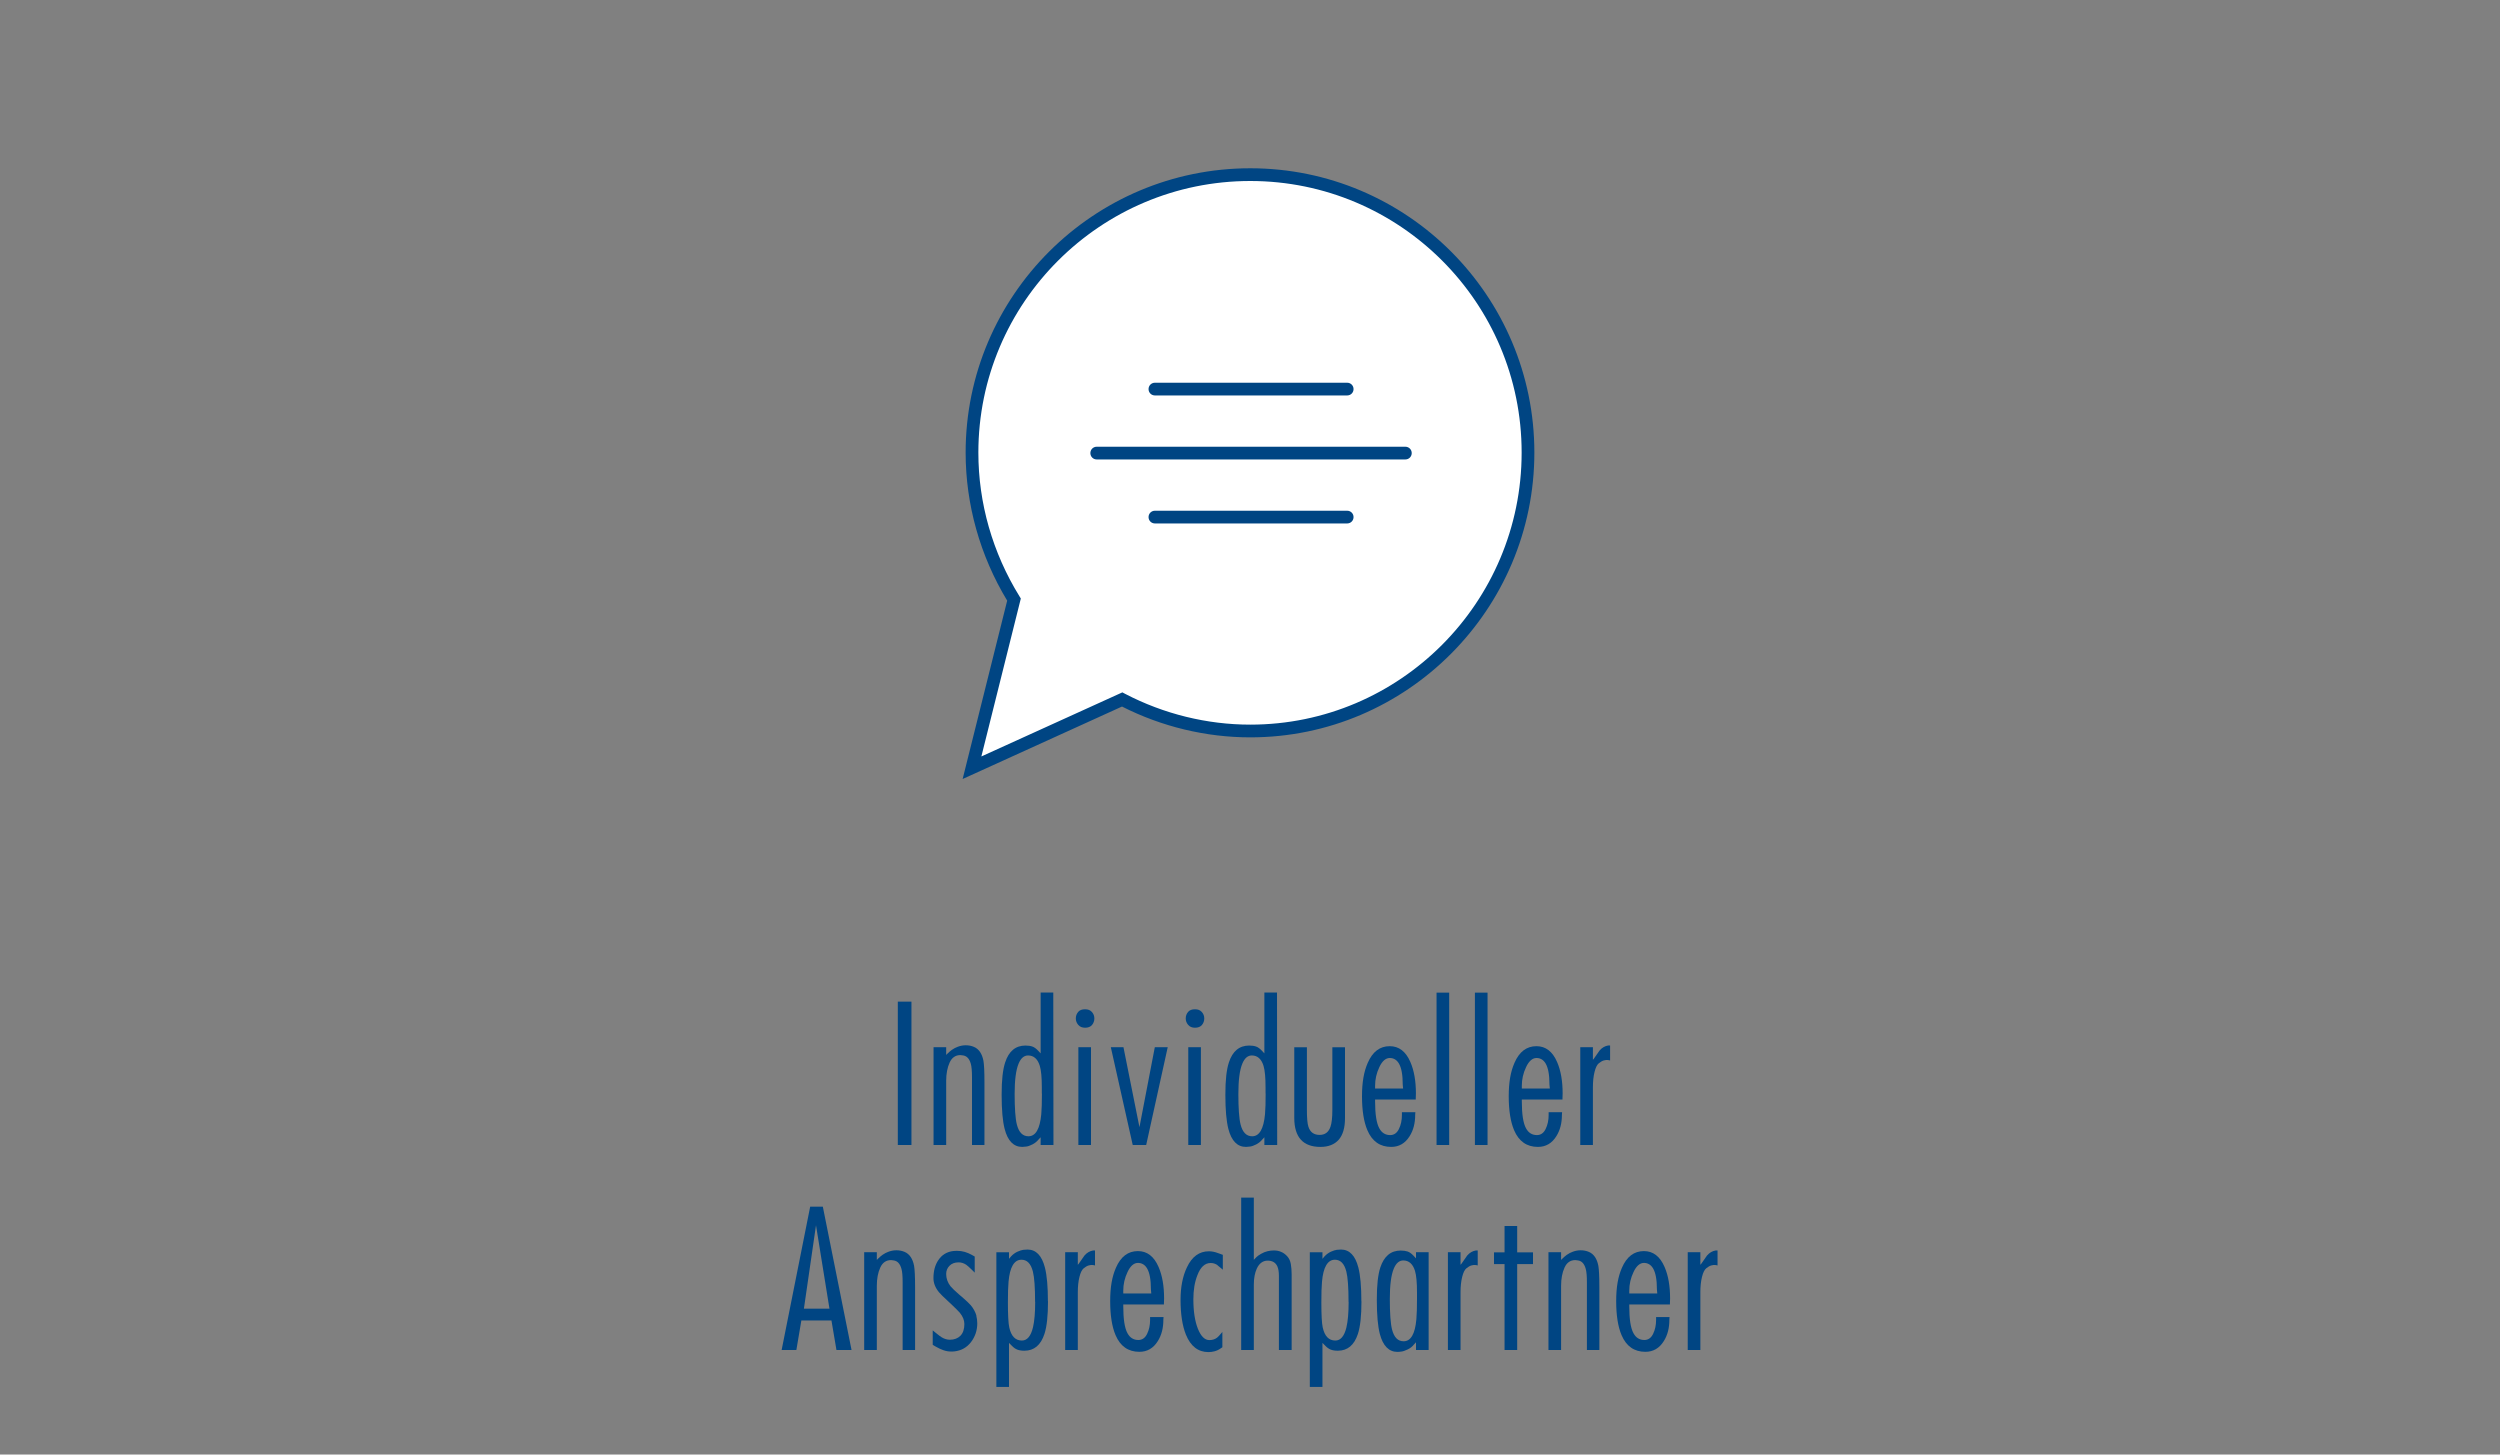 <?xml version="1.0" encoding="UTF-8"?>
<svg id="Ebene_2" data-name="Ebene 2" xmlns="http://www.w3.org/2000/svg" viewBox="0 0 275 160">
  <rect x="0" y="0" width="275" height="160" fill="#808080" stroke="none"/>
  <defs>
    <style>
      .cls-1 {
        fill: #004583;
      }

      .cls-2 {
        fill: #fff;
        fill-rule: evenodd;
      }
    </style>
  </defs>
  <g>
    <path class="cls-1" d="m100.26,125.95h-1.5v-15.77h1.5v15.77Z"/>
    <path class="cls-1" d="m108.27,125.95h-1.35v-7.45c0-.67-.04-1.16-.13-1.48-.15-.54-.42-.85-.83-.92-.15-.03-.25-.04-.31-.04-.54,0-.94.27-1.19.82-.25.55-.38,1.22-.38,2.01v7.06h-1.39v-10.76h1.39v.85l.15-.15c.16-.16.32-.29.48-.41.22-.15.43-.26.63-.33.28-.11.58-.17.89-.17.33,0,.63.06.91.18.54.23.89.75,1.04,1.53.07.41.11,1.18.11,2.33v6.91Z"/>
    <path class="cls-1" d="m115.88,125.95h-1.41v-.85l-.24.26c-.18.22-.41.4-.67.53-.26.13-.48.21-.66.23s-.33.04-.45.04c-.95,0-1.6-.66-1.94-1.98-.22-.85-.33-2.1-.33-3.75s.13-2.78.39-3.57c.4-1.23,1.15-1.85,2.23-1.85.31,0,.56.04.76.11.2.07.41.22.62.44l.29.31v-6.69h1.39l.02,16.76Zm-1.28-5.66v-.67c0-1.08-.07-1.87-.22-2.37-.23-.76-.67-1.15-1.29-1.15-.44,0-.79.29-1.04.89-.3.71-.44,1.84-.44,3.36s.08,2.7.24,3.33c.22.88.65,1.31,1.28,1.31.79,0,1.26-.81,1.41-2.42.05-.53.07-1.29.07-2.29Z"/>
    <path class="cls-1" d="m119.36,113.05c-.32,0-.57-.1-.75-.31s-.27-.44-.27-.71c0-.28.09-.52.26-.72.17-.2.42-.29.76-.29s.57.1.75.3c.18.2.27.44.27.71s-.09.52-.26.72-.42.3-.76.3Zm.65,12.9h-1.39v-10.76h1.39v10.76Z"/>
    <path class="cls-1" d="m128.45,115.19l-2.37,10.76h-1.48l-2.41-10.76h1.39s1.76,8.8,1.76,8.8l1.69-8.8h1.42Z"/>
    <path class="cls-1" d="m131.45,113.05c-.32,0-.57-.1-.75-.31s-.27-.44-.27-.71c0-.28.09-.52.26-.72.17-.2.42-.29.76-.29s.57.1.75.3c.18.2.27.44.27.71s-.09.52-.26.72-.42.3-.76.3Zm.65,12.9h-1.39v-10.76h1.39v10.76Z"/>
    <path class="cls-1" d="m140.49,125.95h-1.41v-.85l-.24.26c-.18.22-.41.4-.67.53-.26.13-.48.21-.66.23s-.33.04-.45.04c-.95,0-1.6-.66-1.94-1.98-.22-.85-.33-2.1-.33-3.75s.13-2.78.39-3.57c.4-1.23,1.15-1.85,2.23-1.85.31,0,.56.04.76.11.2.07.41.22.62.44l.29.31v-6.69h1.39l.02,16.76Zm-1.28-5.66v-.67c0-1.08-.07-1.87-.22-2.37-.23-.76-.67-1.15-1.29-1.15-.44,0-.79.29-1.04.89-.3.71-.44,1.84-.44,3.36s.08,2.7.24,3.33c.22.88.65,1.31,1.28,1.31.79,0,1.26-.81,1.41-2.42.05-.53.07-1.29.07-2.29Z"/>
    <path class="cls-1" d="m147.95,122.99c0,1.06-.23,1.85-.69,2.38-.46.52-1.13.79-2.01.79-1.92,0-2.88-1.07-2.88-3.2v-7.76h1.39v6.89c0,.88.05,1.49.16,1.83.19.62.61.92,1.24.92.6,0,1-.31,1.2-.92.13-.39.2-1,.2-1.83v-6.89h1.39v7.8Z"/>
    <path class="cls-1" d="m155.75,120.28l-.02.67h-4.47v.18c0,1.42.15,2.42.46,2.98.27.5.67.75,1.2.75.42,0,.74-.22.96-.67.22-.45.33-.96.33-1.54v-.31h1.48l-.02.31c0,.9-.2,1.68-.61,2.33-.49.79-1.17,1.18-2.03,1.18-1.22,0-2.1-.61-2.62-1.84-.39-.92-.59-2.17-.59-3.73s.21-2.71.63-3.67c.53-1.23,1.34-1.84,2.42-1.84,1.01,0,1.77.58,2.27,1.74.41.94.61,2.09.61,3.47Zm-1.41-.54l-.04-.44c0-1.07-.14-1.85-.43-2.33-.24-.39-.57-.59-1-.59s-.83.33-1.14,1c-.32.67-.47,1.35-.47,2.05v.31h3.09Z"/>
    <path class="cls-1" d="m159.41,125.95h-1.39v-16.76h1.39v16.76Z"/>
    <path class="cls-1" d="m163.63,125.95h-1.39v-16.76h1.39v16.76Z"/>
    <path class="cls-1" d="m171.89,120.28l-.02.67h-4.47v.18c0,1.42.15,2.42.46,2.98.27.5.67.75,1.2.75.42,0,.74-.22.96-.67.22-.45.33-.96.33-1.54v-.31h1.48l-.02.31c0,.9-.2,1.68-.61,2.33-.49.79-1.17,1.18-2.03,1.18-1.22,0-2.1-.61-2.62-1.84-.39-.92-.59-2.17-.59-3.73s.21-2.71.63-3.67c.53-1.23,1.34-1.84,2.42-1.84,1.01,0,1.77.58,2.27,1.74.41.94.61,2.09.61,3.47Zm-1.41-.54l-.04-.44c0-1.07-.14-1.85-.43-2.33-.24-.39-.57-.59-1-.59s-.83.33-1.14,1c-.32.67-.47,1.35-.47,2.05v.31h3.09Z"/>
    <path class="cls-1" d="m177.12,116.65l-.2-.04c-.17-.03-.34-.01-.51.04-.17.05-.34.15-.54.31s-.35.47-.47.95c-.12.48-.18,1.04-.18,1.68v6.36h-1.39v-10.76h1.39v1.39l.11-.13c.2-.3.41-.59.62-.89.14-.16.29-.29.45-.38.16-.09.33-.15.51-.18h.2v1.64Z"/>
    <path class="cls-1" d="m93.66,148.5h-1.65l-.55-3.25h-3.31l-.55,3.25h-1.62s3.14-15.77,3.14-15.77h1.39l3.16,15.77Zm-2.42-4.55l-1.48-9.17-1.33,9.17h2.81Z"/>
    <path class="cls-1" d="m100.64,148.5h-1.35v-7.45c0-.67-.04-1.16-.13-1.48-.15-.54-.42-.85-.83-.92-.15-.03-.25-.04-.31-.04-.54,0-.94.27-1.19.82-.25.55-.38,1.22-.38,2.01v7.06h-1.39v-10.76h1.39v.85l.15-.15c.16-.16.32-.29.48-.41.22-.15.43-.26.63-.33.28-.11.58-.17.89-.17.33,0,.63.06.91.18.54.23.89.75,1.04,1.53.07.41.11,1.18.11,2.33v6.91Z"/>
    <path class="cls-1" d="m107.39,144.71c.07.28.11.57.11.85,0,.78-.23,1.46-.68,2.06-.46.6-1.06.94-1.81,1.03-.09.01-.17.02-.24.02h-.13c-.3,0-.59-.05-.87-.15-.28-.1-.57-.23-.87-.41l-.3-.18v-1.59l.24.2c.39.32.65.51.76.57.28.17.58.26.89.26.48,0,.87-.15,1.16-.44.29-.3.43-.73.43-1.29,0-.42-.17-.83-.5-1.24-.14-.16-.45-.47-.94-.94l-.26-.24c-.58-.53-.94-.89-1.09-1.07-.41-.5-.61-1.02-.61-1.55,0-.78.17-1.43.52-1.96.39-.6.95-.95,1.68-1.03.09-.01.21-.02.37-.02.32,0,.61.04.88.12.26.08.53.19.79.34l.3.17v1.77l-.26-.26c-.31-.31-.54-.51-.68-.61-.26-.17-.54-.26-.83-.26-.42,0-.75.12-1,.37s-.37.55-.37.91c0,.49.16.94.48,1.35.17.21.5.52.98.94l.24.2c.51.44.84.76,1,.94.29.34.5.73.63,1.15Z"/>
    <path class="cls-1" d="m115.28,143.14c0,1.6-.13,2.8-.39,3.59-.4,1.23-1.14,1.85-2.21,1.85-.31,0-.56-.04-.77-.12-.21-.08-.41-.22-.61-.43l-.31-.31v4.84h-1.39v-14.81h1.39v.72l.22-.26c.2-.22.43-.39.7-.52.27-.12.49-.19.66-.21.17-.02.33-.03.46-.03.93,0,1.57.66,1.91,1.98.22.86.33,2.1.33,3.71Zm-1.42.07c0-1.58-.08-2.69-.24-3.33-.22-.88-.64-1.31-1.26-1.31-.8,0-1.28.81-1.42,2.42-.05.53-.07,1.29-.07,2.29,0,1.37.05,2.28.15,2.74.21.96.67,1.44,1.39,1.44.58,0,.99-.49,1.22-1.46.16-.68.24-1.61.24-2.79Z"/>
    <path class="cls-1" d="m120.46,139.2l-.2-.04c-.17-.03-.34-.01-.51.04-.17.05-.34.15-.54.31s-.35.47-.47.95c-.12.48-.18,1.04-.18,1.68v6.36h-1.39v-10.76h1.39v1.39l.11-.13c.2-.3.41-.59.62-.89.14-.16.29-.29.45-.38.16-.09.33-.15.51-.18h.2v1.64Z"/>
    <path class="cls-1" d="m128.05,142.82l-.02.67h-4.47v.18c0,1.42.15,2.42.46,2.98.27.5.67.75,1.2.75.42,0,.74-.22.96-.67.22-.45.33-.96.33-1.54v-.31h1.48l-.02.31c0,.9-.2,1.68-.61,2.33-.49.79-1.17,1.18-2.03,1.18-1.22,0-2.1-.61-2.62-1.84-.39-.92-.59-2.17-.59-3.73s.21-2.71.63-3.67c.53-1.23,1.34-1.84,2.42-1.84,1.01,0,1.77.58,2.27,1.74.41.94.61,2.09.61,3.47Zm-1.41-.54l-.04-.44c0-1.07-.14-1.85-.43-2.33-.24-.39-.57-.59-1-.59s-.83.33-1.14,1c-.32.67-.47,1.35-.47,2.05v.31h3.09Z"/>
    <path class="cls-1" d="m134.49,139.65l-.31-.26c-.11-.09-.22-.17-.31-.26-.22-.14-.46-.2-.7-.2-.63,0-1.12.45-1.46,1.35-.3.76-.44,1.64-.44,2.64,0,1.34.17,2.42.5,3.25.33.82.75,1.24,1.26,1.24.33,0,.62-.09.85-.27.12-.1.27-.25.43-.45l.15-.18v1.69l-.2.13c-.21.15-.43.25-.66.31-.23.06-.45.09-.67.09-1.13,0-1.96-.64-2.48-1.92-.39-.97-.59-2.25-.59-3.82,0-1.4.23-2.6.7-3.58.55-1.18,1.36-1.77,2.42-1.77.17,0,.34.02.49.05.15.03.33.08.54.16l.5.18v1.65Z"/>
    <path class="cls-1" d="m142.07,148.5h-1.39v-8.13c0-.47-.06-.83-.18-1.09-.2-.41-.55-.61-1.06-.61s-.92.29-1.19.87c-.22.48-.33,1.07-.33,1.77v7.19h-1.39v-16.76h1.39v6.84l.3-.31c.1-.1.26-.21.5-.35s.47-.23.72-.29c.25-.06.48-.08.7-.08.28,0,.55.05.79.16.25.1.47.27.67.49.2.22.33.5.39.84s.09.72.09,1.14v8.34Z"/>
    <path class="cls-1" d="m149.76,143.14c0,1.6-.13,2.8-.39,3.59-.4,1.23-1.14,1.85-2.21,1.85-.31,0-.56-.04-.77-.12-.21-.08-.41-.22-.61-.43l-.31-.31v4.84h-1.39v-14.81h1.39v.72l.22-.26c.2-.22.43-.39.7-.52.27-.12.49-.19.66-.21.17-.02.33-.03.46-.03.93,0,1.57.66,1.91,1.98.22.86.33,2.1.33,3.71Zm-1.42.07c0-1.58-.08-2.69-.24-3.33-.22-.88-.64-1.31-1.26-1.31-.8,0-1.28.81-1.42,2.42-.05.53-.07,1.29-.07,2.29,0,1.37.05,2.28.15,2.74.21.96.67,1.44,1.39,1.44.58,0,.99-.49,1.22-1.46.16-.68.24-1.61.24-2.79Z"/>
    <path class="cls-1" d="m157.15,148.5h-1.39v-.85l-.24.26c-.17.22-.4.4-.68.53-.28.13-.5.21-.67.23s-.31.04-.44.04c-.95,0-1.6-.66-1.95-1.98-.22-.85-.33-2.1-.33-3.75s.13-2.78.39-3.57c.41-1.23,1.15-1.85,2.24-1.85.31,0,.56.04.77.11.2.07.41.22.62.44l.29.31v-.68h1.39v10.76Zm-1.28-5.66v-.67c0-1.08-.07-1.87-.22-2.37-.23-.76-.67-1.15-1.29-1.15-.44,0-.79.29-1.04.89-.3.71-.44,1.84-.44,3.36s.08,2.7.24,3.33c.22.88.65,1.31,1.28,1.31.79,0,1.26-.81,1.4-2.42.05-.53.07-1.29.07-2.29Z"/>
    <path class="cls-1" d="m162.56,139.2l-.2-.04c-.17-.03-.34-.01-.51.04-.17.05-.34.15-.54.31s-.35.47-.47.95c-.12.48-.18,1.04-.18,1.68v6.36h-1.39v-10.76h1.39v1.39l.11-.13c.2-.3.41-.59.62-.89.14-.16.29-.29.45-.38.16-.09.33-.15.51-.18h.2v1.64Z"/>
    <path class="cls-1" d="m168.63,139.05h-1.74v9.45h-1.39v-9.45h-1.16v-1.29h1.16v-2.9h1.39v2.9h1.74v1.29Z"/>
    <path class="cls-1" d="m175.91,148.5h-1.35v-7.45c0-.67-.04-1.16-.13-1.48-.15-.54-.42-.85-.83-.92-.15-.03-.25-.04-.31-.04-.54,0-.94.27-1.19.82-.25.55-.38,1.22-.38,2.01v7.06h-1.39v-10.76h1.39v.85l.15-.15c.16-.16.32-.29.48-.41.22-.15.43-.26.63-.33.28-.11.58-.17.89-.17.33,0,.63.06.91.18.54.23.89.75,1.04,1.53.07.41.11,1.18.11,2.33v6.91Z"/>
    <path class="cls-1" d="m183.71,142.82l-.02.67h-4.47v.18c0,1.42.15,2.42.46,2.98.27.5.67.75,1.2.75.42,0,.74-.22.96-.67.22-.45.33-.96.33-1.54v-.31h1.48l-.02.31c0,.9-.2,1.68-.61,2.33-.49.79-1.17,1.18-2.03,1.18-1.22,0-2.1-.61-2.62-1.84-.39-.92-.59-2.17-.59-3.73s.21-2.71.63-3.67c.53-1.23,1.34-1.84,2.42-1.84,1.01,0,1.77.58,2.27,1.74.41.94.61,2.09.61,3.47Zm-1.41-.54l-.04-.44c0-1.07-.14-1.85-.43-2.33-.24-.39-.57-.59-1-.59s-.83.33-1.14,1c-.32.67-.47,1.35-.47,2.05v.31h3.09Z"/>
    <path class="cls-1" d="m188.94,139.2l-.2-.04c-.17-.03-.34-.01-.51.04-.17.05-.34.15-.54.31s-.35.47-.47.95c-.12.48-.18,1.04-.18,1.68v6.36h-1.39v-10.76h1.39v1.39l.11-.13c.2-.3.41-.59.62-.89.14-.16.29-.29.45-.38.16-.09.33-.15.51-.18h.2v1.64Z"/>
  </g>
  <g>
    <g>
      <path class="cls-2" d="m111.54,65.96l-4.62,18.49,16.52-7.51c4.22,2.2,9.01,3.47,14.09,3.47,16.86,0,30.55-13.7,30.55-30.63s-13.69-30.57-30.55-30.57-30.61,13.7-30.61,30.57c0,5.95,1.73,11.5,4.62,16.18h0Z"/>
      <path class="cls-1" d="m105.89,85.69l4.9-19.62c-2.99-4.95-4.57-10.58-4.57-16.29,0-17.24,14.05-31.27,31.31-31.27s31.25,14.03,31.25,31.27-14.02,31.33-31.25,31.33c-4.86,0-9.73-1.17-14.11-3.39l-17.53,7.97Zm31.64-65.78c-16.49,0-29.91,13.4-29.91,29.87,0,5.56,1.56,11.02,4.52,15.81l.15.25-4.34,17.37,15.51-7.05.3.16c4.26,2.22,9.02,3.39,13.77,3.39,16.46,0,29.85-13.43,29.85-29.93s-13.39-29.87-29.85-29.87Z"/>
    </g>
    <g>
      <path class="cls-1" d="m148.19,43.5h-21.15c-.39,0-.7-.31-.7-.7s.31-.7.7-.7h21.15c.39,0,.7.31.7.7s-.31.7-.7.7Z"/>
      <path class="cls-1" d="m148.19,57.58h-21.15c-.39,0-.7-.31-.7-.7s.31-.7.7-.7h21.15c.39,0,.7.31.7.7s-.31.7-.7.7Z"/>
      <path class="cls-1" d="m154.59,50.54h-33.95c-.39,0-.7-.31-.7-.7s.31-.7.7-.7h33.95c.39,0,.7.31.7.7s-.31.7-.7.7Z"/>
    </g>
  </g>
</svg>